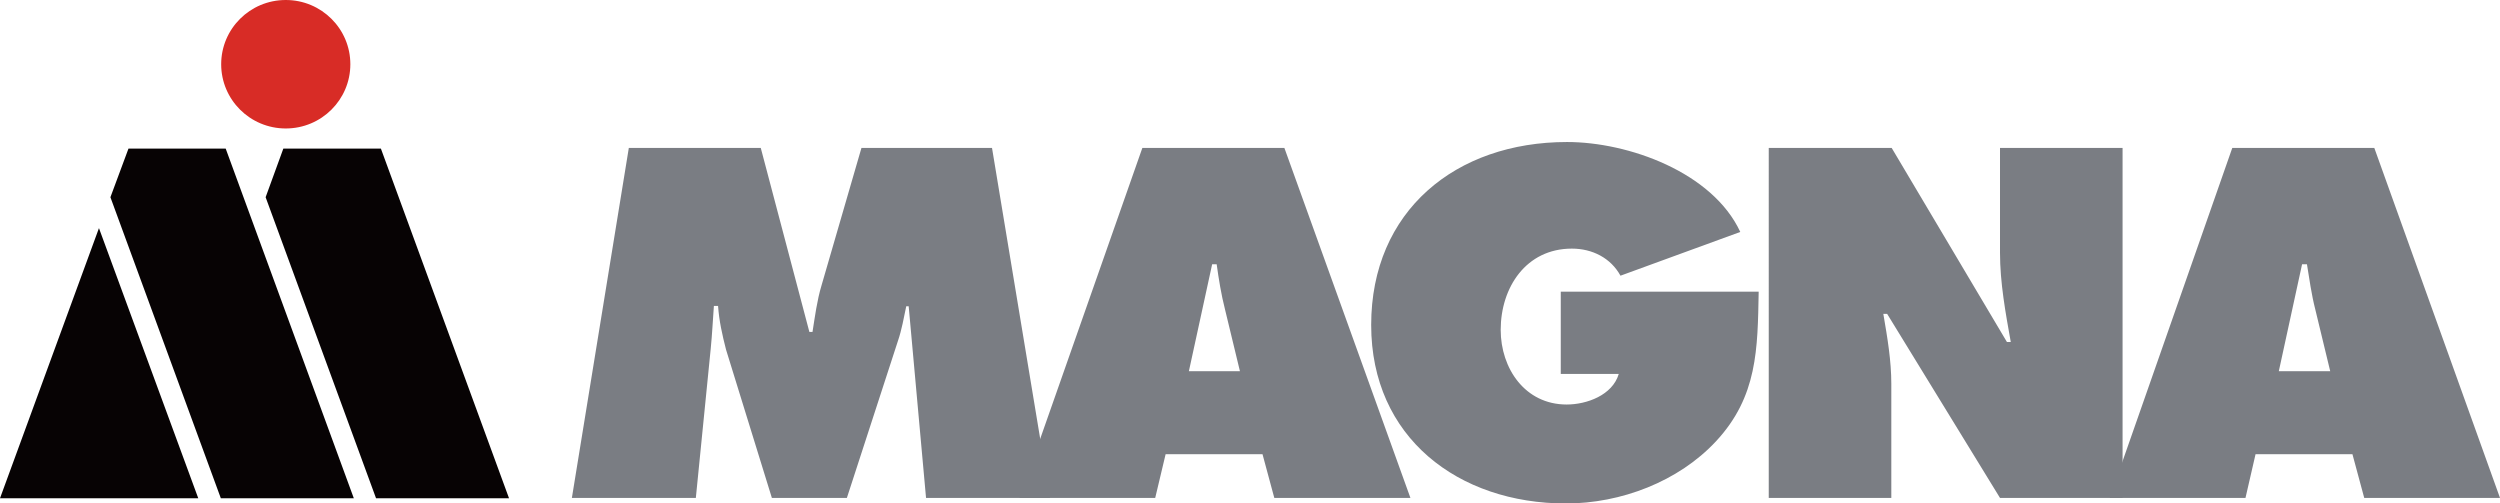 <?xml version="1.0" encoding="utf-8"?>
<!-- Generator: Adobe Illustrator 28.0.0, SVG Export Plug-In . SVG Version: 6.00 Build 0)  -->
<svg version="1.1" id="图层_1" xmlns="http://www.w3.org/2000/svg" xmlns:xlink="http://www.w3.org/1999/xlink" x="0px" y="0px"
	 viewBox="0 0 720 145" style="enable-background:new 0 0 720 145;" xml:space="preserve">
<style type="text/css">
	.st0{fill:#7A7D83;}
	.st1{fill:#D82C26;}
	.st2{fill:#070304;}
</style>
<g>
	<g>
		<path class="st0" d="M181.1,42.6h38l14,53h0.9c0.7-4.4,1.3-9.1,2.6-13.4l11.5-39.6h37.6l16.7,100.8h-35.7l-5-55.2H261
			c-0.7,3.3-1.3,6.8-2.4,10l-14.7,45.2h-21.6l-13.2-42.7c-1.1-4.3-2-8.3-2.3-12.6h-1.2c-0.3,4-0.5,8.2-0.9,12.2l-4.3,43.1h-35.7
			C164.7,143.4,181.1,42.6,181.1,42.6z"/>
		<path class="st0" d="M332.7,143.4h-39.1L329,42.6h40.9l36.3,100.8H367l-3.4-12.6h-27.9L332.7,143.4z M357.1,106.9l-4.3-17.8
			c-1.1-4.3-1.8-8.7-2.4-13h-1.3l-6.7,30.8H357.1L357.1,106.9z M506.5,84c-0.3,16.5-0.3,30.2-12.3,43.1
			C483.4,138.7,466.8,145,451,145c-31,0-56.1-19-56.1-51.4c0-32.9,24.4-52.7,56.4-52.7c17.7,0,41.9,8.7,49.9,25.9l-34.5,12.6
			c-2.8-5.1-8.1-7.8-14-7.8c-13.2,0-20.5,11.2-20.5,23.4c0,11.1,7,21.5,19,21.5c5.8,0,13.2-2.7,15-8.8h-16.7V84H506.5L506.5,84z
			 M509.3,42.6h35.5L578,98.5h1.1c-1.5-8.4-3.1-17.1-3.1-25.7V42.6h35.3v100.8H576l-32.5-53h-1.1c1.2,7,2.3,13.5,2.3,20.2v32.8
			h-35.3V42.6H509.3z"/>
		<path class="st0" d="M646.7,143.4h-39.1l35.3-100.8h40.9L720,143.4h-39.1l-3.4-12.6h-27.9L646.7,143.4L646.7,143.4z M671.1,106.9
			l-4.3-17.8c-1.1-4.3-1.7-8.7-2.4-13H663l-6.7,30.8H671.1L671.1,106.9z"/>
	</g>
	<g>
		<path class="st1" d="M82.3,0C72,0,63.7,8.3,63.7,18.5S72,37,82.3,37s18.6-8.3,18.6-18.5S92.6,0,82.3,0"/>
		<g>
			<polyline class="st2" points="108.3,143.5 146.6,143.5 109.7,42.8 81.6,42.8 76.5,56.8 			"/>
			<polyline class="st2" points="0,143.5 57.1,143.5 28.5,65.7 			"/>
			<polyline class="st2" points="63.6,143.5 101.9,143.5 65,42.8 37,42.8 31.8,56.8 			"/>
		</g>
	</g>
</g>
</svg>
